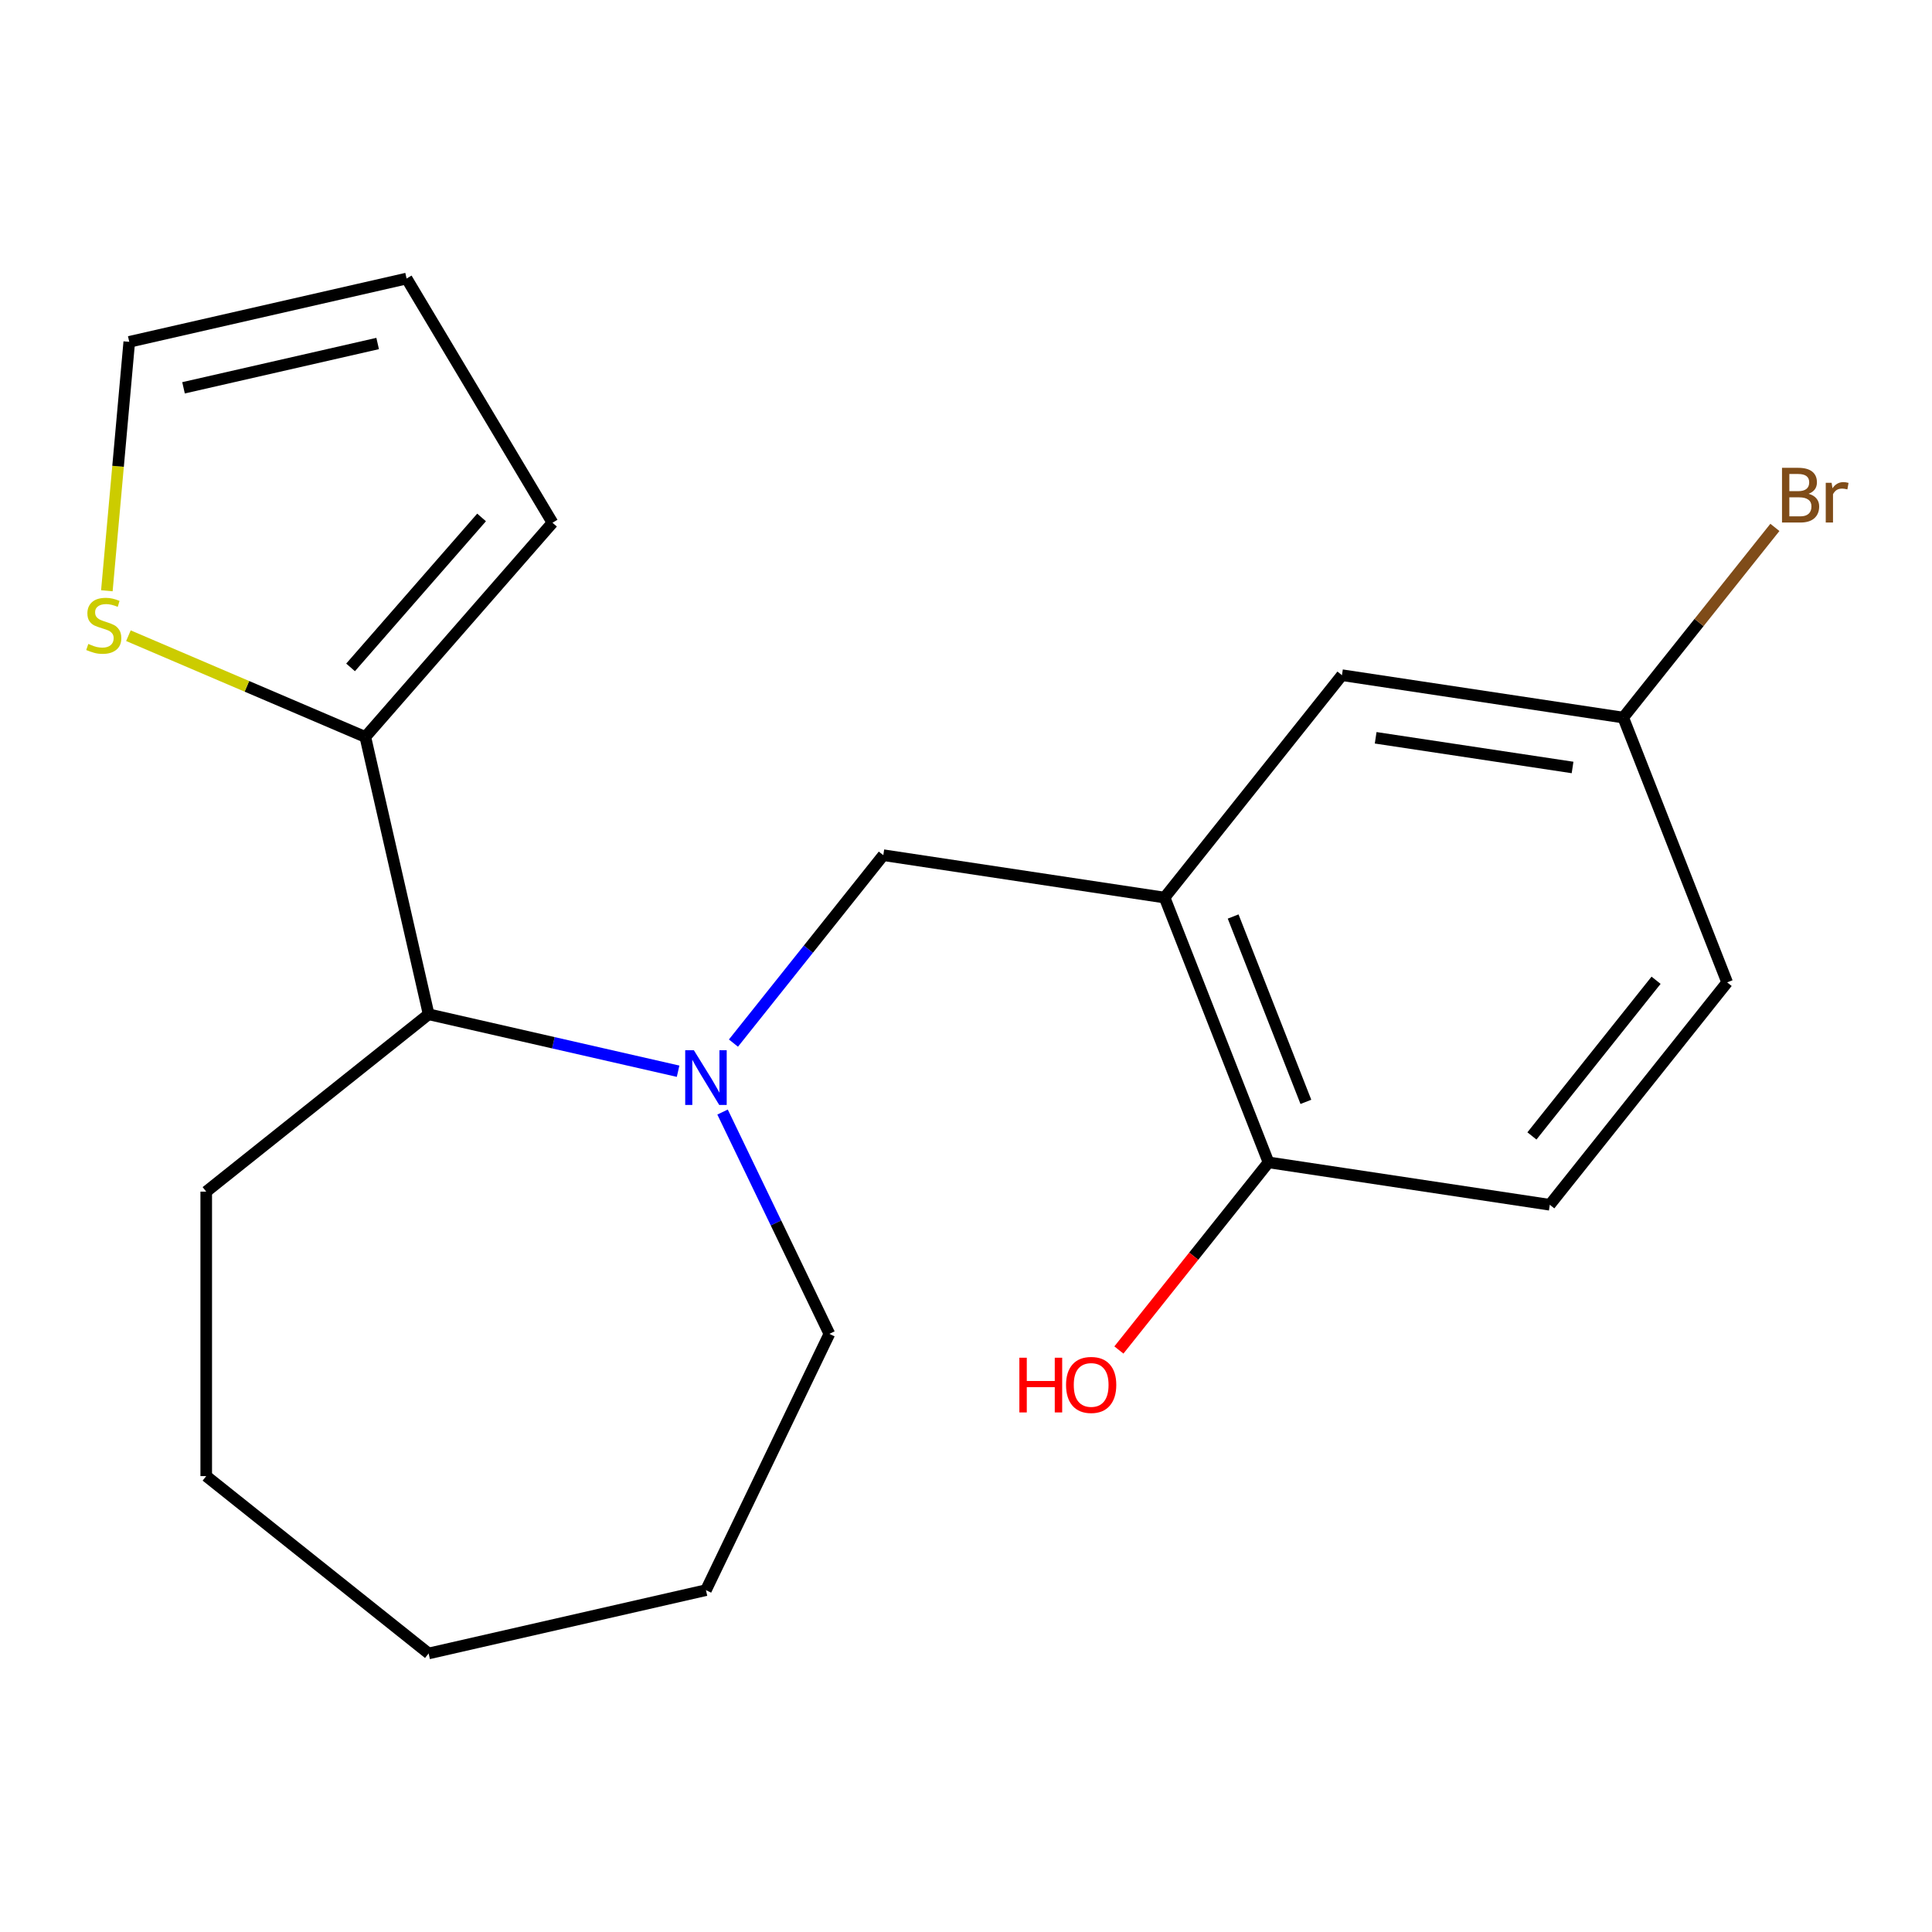 <?xml version='1.0' encoding='iso-8859-1'?>
<svg version='1.1' baseProfile='full'
              xmlns='http://www.w3.org/2000/svg'
                      xmlns:rdkit='http://www.rdkit.org/xml'
                      xmlns:xlink='http://www.w3.org/1999/xlink'
                  xml:space='preserve'
width='1000px' height='1000px' viewBox='0 0 1000 1000'>
<!-- END OF HEADER -->
<rect style='opacity:1.0;fill:#FFFFFF;stroke:none' width='1000' height='1000' x='0' y='0'> </rect>
<path class='bond-1' d='M 379.63,539.913 L 418.416,491.277' style='fill:none;fill-rule:evenodd;stroke:#0000FF;stroke-width:6px;stroke-linecap:butt;stroke-linejoin:miter;stroke-opacity:1' />
<path class='bond-1' d='M 418.416,491.277 L 457.202,442.641' style='fill:none;fill-rule:evenodd;stroke:#000000;stroke-width:6px;stroke-linecap:butt;stroke-linejoin:miter;stroke-opacity:1' />
<path class='bond-3' d='M 350.981,554.462 L 286.42,539.727' style='fill:none;fill-rule:evenodd;stroke:#0000FF;stroke-width:6px;stroke-linecap:butt;stroke-linejoin:miter;stroke-opacity:1' />
<path class='bond-3' d='M 286.42,539.727 L 221.859,524.991' style='fill:none;fill-rule:evenodd;stroke:#000000;stroke-width:6px;stroke-linecap:butt;stroke-linejoin:miter;stroke-opacity:1' />
<path class='bond-12' d='M 373.994,575.595 L 401.64,633.001' style='fill:none;fill-rule:evenodd;stroke:#0000FF;stroke-width:6px;stroke-linecap:butt;stroke-linejoin:miter;stroke-opacity:1' />
<path class='bond-12' d='M 401.64,633.001 L 429.285,690.408' style='fill:none;fill-rule:evenodd;stroke:#000000;stroke-width:6px;stroke-linecap:butt;stroke-linejoin:miter;stroke-opacity:1' />
<path class='bond-0' d='M 602.793,464.585 L 457.202,442.641' style='fill:none;fill-rule:evenodd;stroke:#000000;stroke-width:6px;stroke-linecap:butt;stroke-linejoin:miter;stroke-opacity:1' />
<path class='bond-5' d='M 602.793,464.585 L 656.584,601.642' style='fill:none;fill-rule:evenodd;stroke:#000000;stroke-width:6px;stroke-linecap:butt;stroke-linejoin:miter;stroke-opacity:1' />
<path class='bond-5' d='M 638.273,474.385 L 675.927,570.325' style='fill:none;fill-rule:evenodd;stroke:#000000;stroke-width:6px;stroke-linecap:butt;stroke-linejoin:miter;stroke-opacity:1' />
<path class='bond-6' d='M 602.793,464.585 L 694.592,349.472' style='fill:none;fill-rule:evenodd;stroke:#000000;stroke-width:6px;stroke-linecap:butt;stroke-linejoin:miter;stroke-opacity:1' />
<path class='bond-2' d='M 189.096,381.447 L 221.859,524.991' style='fill:none;fill-rule:evenodd;stroke:#000000;stroke-width:6px;stroke-linecap:butt;stroke-linejoin:miter;stroke-opacity:1' />
<path class='bond-4' d='M 189.096,381.447 L 127.783,355.241' style='fill:none;fill-rule:evenodd;stroke:#000000;stroke-width:6px;stroke-linecap:butt;stroke-linejoin:miter;stroke-opacity:1' />
<path class='bond-4' d='M 127.783,355.241 L 66.47,329.034' style='fill:none;fill-rule:evenodd;stroke:#CCCC00;stroke-width:6px;stroke-linecap:butt;stroke-linejoin:miter;stroke-opacity:1' />
<path class='bond-7' d='M 189.096,381.447 L 285.967,270.569' style='fill:none;fill-rule:evenodd;stroke:#000000;stroke-width:6px;stroke-linecap:butt;stroke-linejoin:miter;stroke-opacity:1' />
<path class='bond-7' d='M 181.451,345.441 L 249.261,267.826' style='fill:none;fill-rule:evenodd;stroke:#000000;stroke-width:6px;stroke-linecap:butt;stroke-linejoin:miter;stroke-opacity:1' />
<path class='bond-16' d='M 221.859,524.991 L 106.745,616.791' style='fill:none;fill-rule:evenodd;stroke:#000000;stroke-width:6px;stroke-linecap:butt;stroke-linejoin:miter;stroke-opacity:1' />
<path class='bond-8' d='M 55.311,305.779 L 61.109,241.358' style='fill:none;fill-rule:evenodd;stroke:#CCCC00;stroke-width:6px;stroke-linecap:butt;stroke-linejoin:miter;stroke-opacity:1' />
<path class='bond-8' d='M 61.109,241.358 L 66.907,176.938' style='fill:none;fill-rule:evenodd;stroke:#000000;stroke-width:6px;stroke-linecap:butt;stroke-linejoin:miter;stroke-opacity:1' />
<path class='bond-10' d='M 656.584,601.642 L 802.174,623.587' style='fill:none;fill-rule:evenodd;stroke:#000000;stroke-width:6px;stroke-linecap:butt;stroke-linejoin:miter;stroke-opacity:1' />
<path class='bond-15' d='M 656.584,601.642 L 617.861,650.198' style='fill:none;fill-rule:evenodd;stroke:#000000;stroke-width:6px;stroke-linecap:butt;stroke-linejoin:miter;stroke-opacity:1' />
<path class='bond-15' d='M 617.861,650.198 L 579.139,698.755' style='fill:none;fill-rule:evenodd;stroke:#FF0000;stroke-width:6px;stroke-linecap:butt;stroke-linejoin:miter;stroke-opacity:1' />
<path class='bond-11' d='M 694.592,349.472 L 840.183,371.416' style='fill:none;fill-rule:evenodd;stroke:#000000;stroke-width:6px;stroke-linecap:butt;stroke-linejoin:miter;stroke-opacity:1' />
<path class='bond-11' d='M 712.042,381.882 L 813.956,397.243' style='fill:none;fill-rule:evenodd;stroke:#000000;stroke-width:6px;stroke-linecap:butt;stroke-linejoin:miter;stroke-opacity:1' />
<path class='bond-9' d='M 285.967,270.569 L 210.451,144.175' style='fill:none;fill-rule:evenodd;stroke:#000000;stroke-width:6px;stroke-linecap:butt;stroke-linejoin:miter;stroke-opacity:1' />
<path class='bond-21' d='M 66.907,176.938 L 210.451,144.175' style='fill:none;fill-rule:evenodd;stroke:#000000;stroke-width:6px;stroke-linecap:butt;stroke-linejoin:miter;stroke-opacity:1' />
<path class='bond-21' d='M 94.991,200.732 L 195.472,177.798' style='fill:none;fill-rule:evenodd;stroke:#000000;stroke-width:6px;stroke-linecap:butt;stroke-linejoin:miter;stroke-opacity:1' />
<path class='bond-22' d='M 802.174,623.587 L 893.974,508.473' style='fill:none;fill-rule:evenodd;stroke:#000000;stroke-width:6px;stroke-linecap:butt;stroke-linejoin:miter;stroke-opacity:1' />
<path class='bond-22' d='M 792.922,587.96 L 857.182,507.381' style='fill:none;fill-rule:evenodd;stroke:#000000;stroke-width:6px;stroke-linecap:butt;stroke-linejoin:miter;stroke-opacity:1' />
<path class='bond-13' d='M 840.183,371.416 L 893.974,508.473' style='fill:none;fill-rule:evenodd;stroke:#000000;stroke-width:6px;stroke-linecap:butt;stroke-linejoin:miter;stroke-opacity:1' />
<path class='bond-14' d='M 840.183,371.416 L 879.432,322.199' style='fill:none;fill-rule:evenodd;stroke:#000000;stroke-width:6px;stroke-linecap:butt;stroke-linejoin:miter;stroke-opacity:1' />
<path class='bond-14' d='M 879.432,322.199 L 918.682,272.982' style='fill:none;fill-rule:evenodd;stroke:#7F4C19;stroke-width:6px;stroke-linecap:butt;stroke-linejoin:miter;stroke-opacity:1' />
<path class='bond-17' d='M 429.285,690.408 L 365.402,823.062' style='fill:none;fill-rule:evenodd;stroke:#000000;stroke-width:6px;stroke-linecap:butt;stroke-linejoin:miter;stroke-opacity:1' />
<path class='bond-18' d='M 106.745,616.791 L 106.745,764.026' style='fill:none;fill-rule:evenodd;stroke:#000000;stroke-width:6px;stroke-linecap:butt;stroke-linejoin:miter;stroke-opacity:1' />
<path class='bond-19' d='M 365.402,823.062 L 221.859,855.825' style='fill:none;fill-rule:evenodd;stroke:#000000;stroke-width:6px;stroke-linecap:butt;stroke-linejoin:miter;stroke-opacity:1' />
<path class='bond-20' d='M 106.745,764.026 L 221.859,855.825' style='fill:none;fill-rule:evenodd;stroke:#000000;stroke-width:6px;stroke-linecap:butt;stroke-linejoin:miter;stroke-opacity:1' />
<path  class='atom-0' d='M 359.142 543.594
L 368.422 558.594
Q 369.342 560.074, 370.822 562.754
Q 372.302 565.434, 372.382 565.594
L 372.382 543.594
L 376.142 543.594
L 376.142 571.914
L 372.262 571.914
L 362.302 555.514
Q 361.142 553.594, 359.902 551.394
Q 358.702 549.194, 358.342 548.514
L 358.342 571.914
L 354.662 571.914
L 354.662 543.594
L 359.142 543.594
' fill='#0000FF'/>
<path  class='atom-5' d='M 45.709 333.3
Q 46.029 333.42, 47.349 333.98
Q 48.669 334.54, 50.109 334.9
Q 51.589 335.22, 53.029 335.22
Q 55.709 335.22, 57.269 333.94
Q 58.829 332.62, 58.829 330.34
Q 58.829 328.78, 58.029 327.82
Q 57.269 326.86, 56.069 326.34
Q 54.869 325.82, 52.869 325.22
Q 50.349 324.46, 48.829 323.74
Q 47.349 323.02, 46.269 321.5
Q 45.229 319.98, 45.229 317.42
Q 45.229 313.86, 47.629 311.66
Q 50.069 309.46, 54.869 309.46
Q 58.149 309.46, 61.869 311.02
L 60.949 314.1
Q 57.549 312.7, 54.989 312.7
Q 52.229 312.7, 50.709 313.86
Q 49.189 314.98, 49.229 316.94
Q 49.229 318.46, 49.989 319.38
Q 50.789 320.3, 51.909 320.82
Q 53.069 321.34, 54.989 321.94
Q 57.549 322.74, 59.069 323.54
Q 60.589 324.34, 61.669 325.98
Q 62.789 327.58, 62.789 330.34
Q 62.789 334.26, 60.149 336.38
Q 57.549 338.46, 53.189 338.46
Q 50.669 338.46, 48.749 337.9
Q 46.869 337.38, 44.629 336.46
L 45.709 333.3
' fill='#CCCC00'/>
<path  class='atom-15' d='M 936.123 255.583
Q 938.843 256.343, 940.203 258.023
Q 941.603 259.663, 941.603 262.103
Q 941.603 266.023, 939.083 268.263
Q 936.603 270.463, 931.883 270.463
L 922.363 270.463
L 922.363 242.143
L 930.723 242.143
Q 935.563 242.143, 938.003 244.103
Q 940.443 246.063, 940.443 249.663
Q 940.443 253.943, 936.123 255.583
M 926.163 245.343
L 926.163 254.223
L 930.723 254.223
Q 933.523 254.223, 934.963 253.103
Q 936.443 251.943, 936.443 249.663
Q 936.443 245.343, 930.723 245.343
L 926.163 245.343
M 931.883 267.263
Q 934.643 267.263, 936.123 265.943
Q 937.603 264.623, 937.603 262.103
Q 937.603 259.783, 935.963 258.623
Q 934.363 257.423, 931.283 257.423
L 926.163 257.423
L 926.163 267.263
L 931.883 267.263
' fill='#7F4C19'/>
<path  class='atom-15' d='M 948.043 249.903
L 948.483 252.743
Q 950.643 249.543, 954.163 249.543
Q 955.283 249.543, 956.803 249.943
L 956.203 253.303
Q 954.483 252.903, 953.523 252.903
Q 951.843 252.903, 950.723 253.583
Q 949.643 254.223, 948.763 255.783
L 948.763 270.463
L 945.003 270.463
L 945.003 249.903
L 948.043 249.903
' fill='#7F4C19'/>
<path  class='atom-16' d='M 527.624 702.755
L 531.464 702.755
L 531.464 714.795
L 545.944 714.795
L 545.944 702.755
L 549.784 702.755
L 549.784 731.075
L 545.944 731.075
L 545.944 717.995
L 531.464 717.995
L 531.464 731.075
L 527.624 731.075
L 527.624 702.755
' fill='#FF0000'/>
<path  class='atom-16' d='M 551.784 716.835
Q 551.784 710.035, 555.144 706.235
Q 558.504 702.435, 564.784 702.435
Q 571.064 702.435, 574.424 706.235
Q 577.784 710.035, 577.784 716.835
Q 577.784 723.715, 574.384 727.635
Q 570.984 731.515, 564.784 731.515
Q 558.544 731.515, 555.144 727.635
Q 551.784 723.755, 551.784 716.835
M 564.784 728.315
Q 569.104 728.315, 571.424 725.435
Q 573.784 722.515, 573.784 716.835
Q 573.784 711.275, 571.424 708.475
Q 569.104 705.635, 564.784 705.635
Q 560.464 705.635, 558.104 708.435
Q 555.784 711.235, 555.784 716.835
Q 555.784 722.555, 558.104 725.435
Q 560.464 728.315, 564.784 728.315
' fill='#FF0000'/>
</svg>
